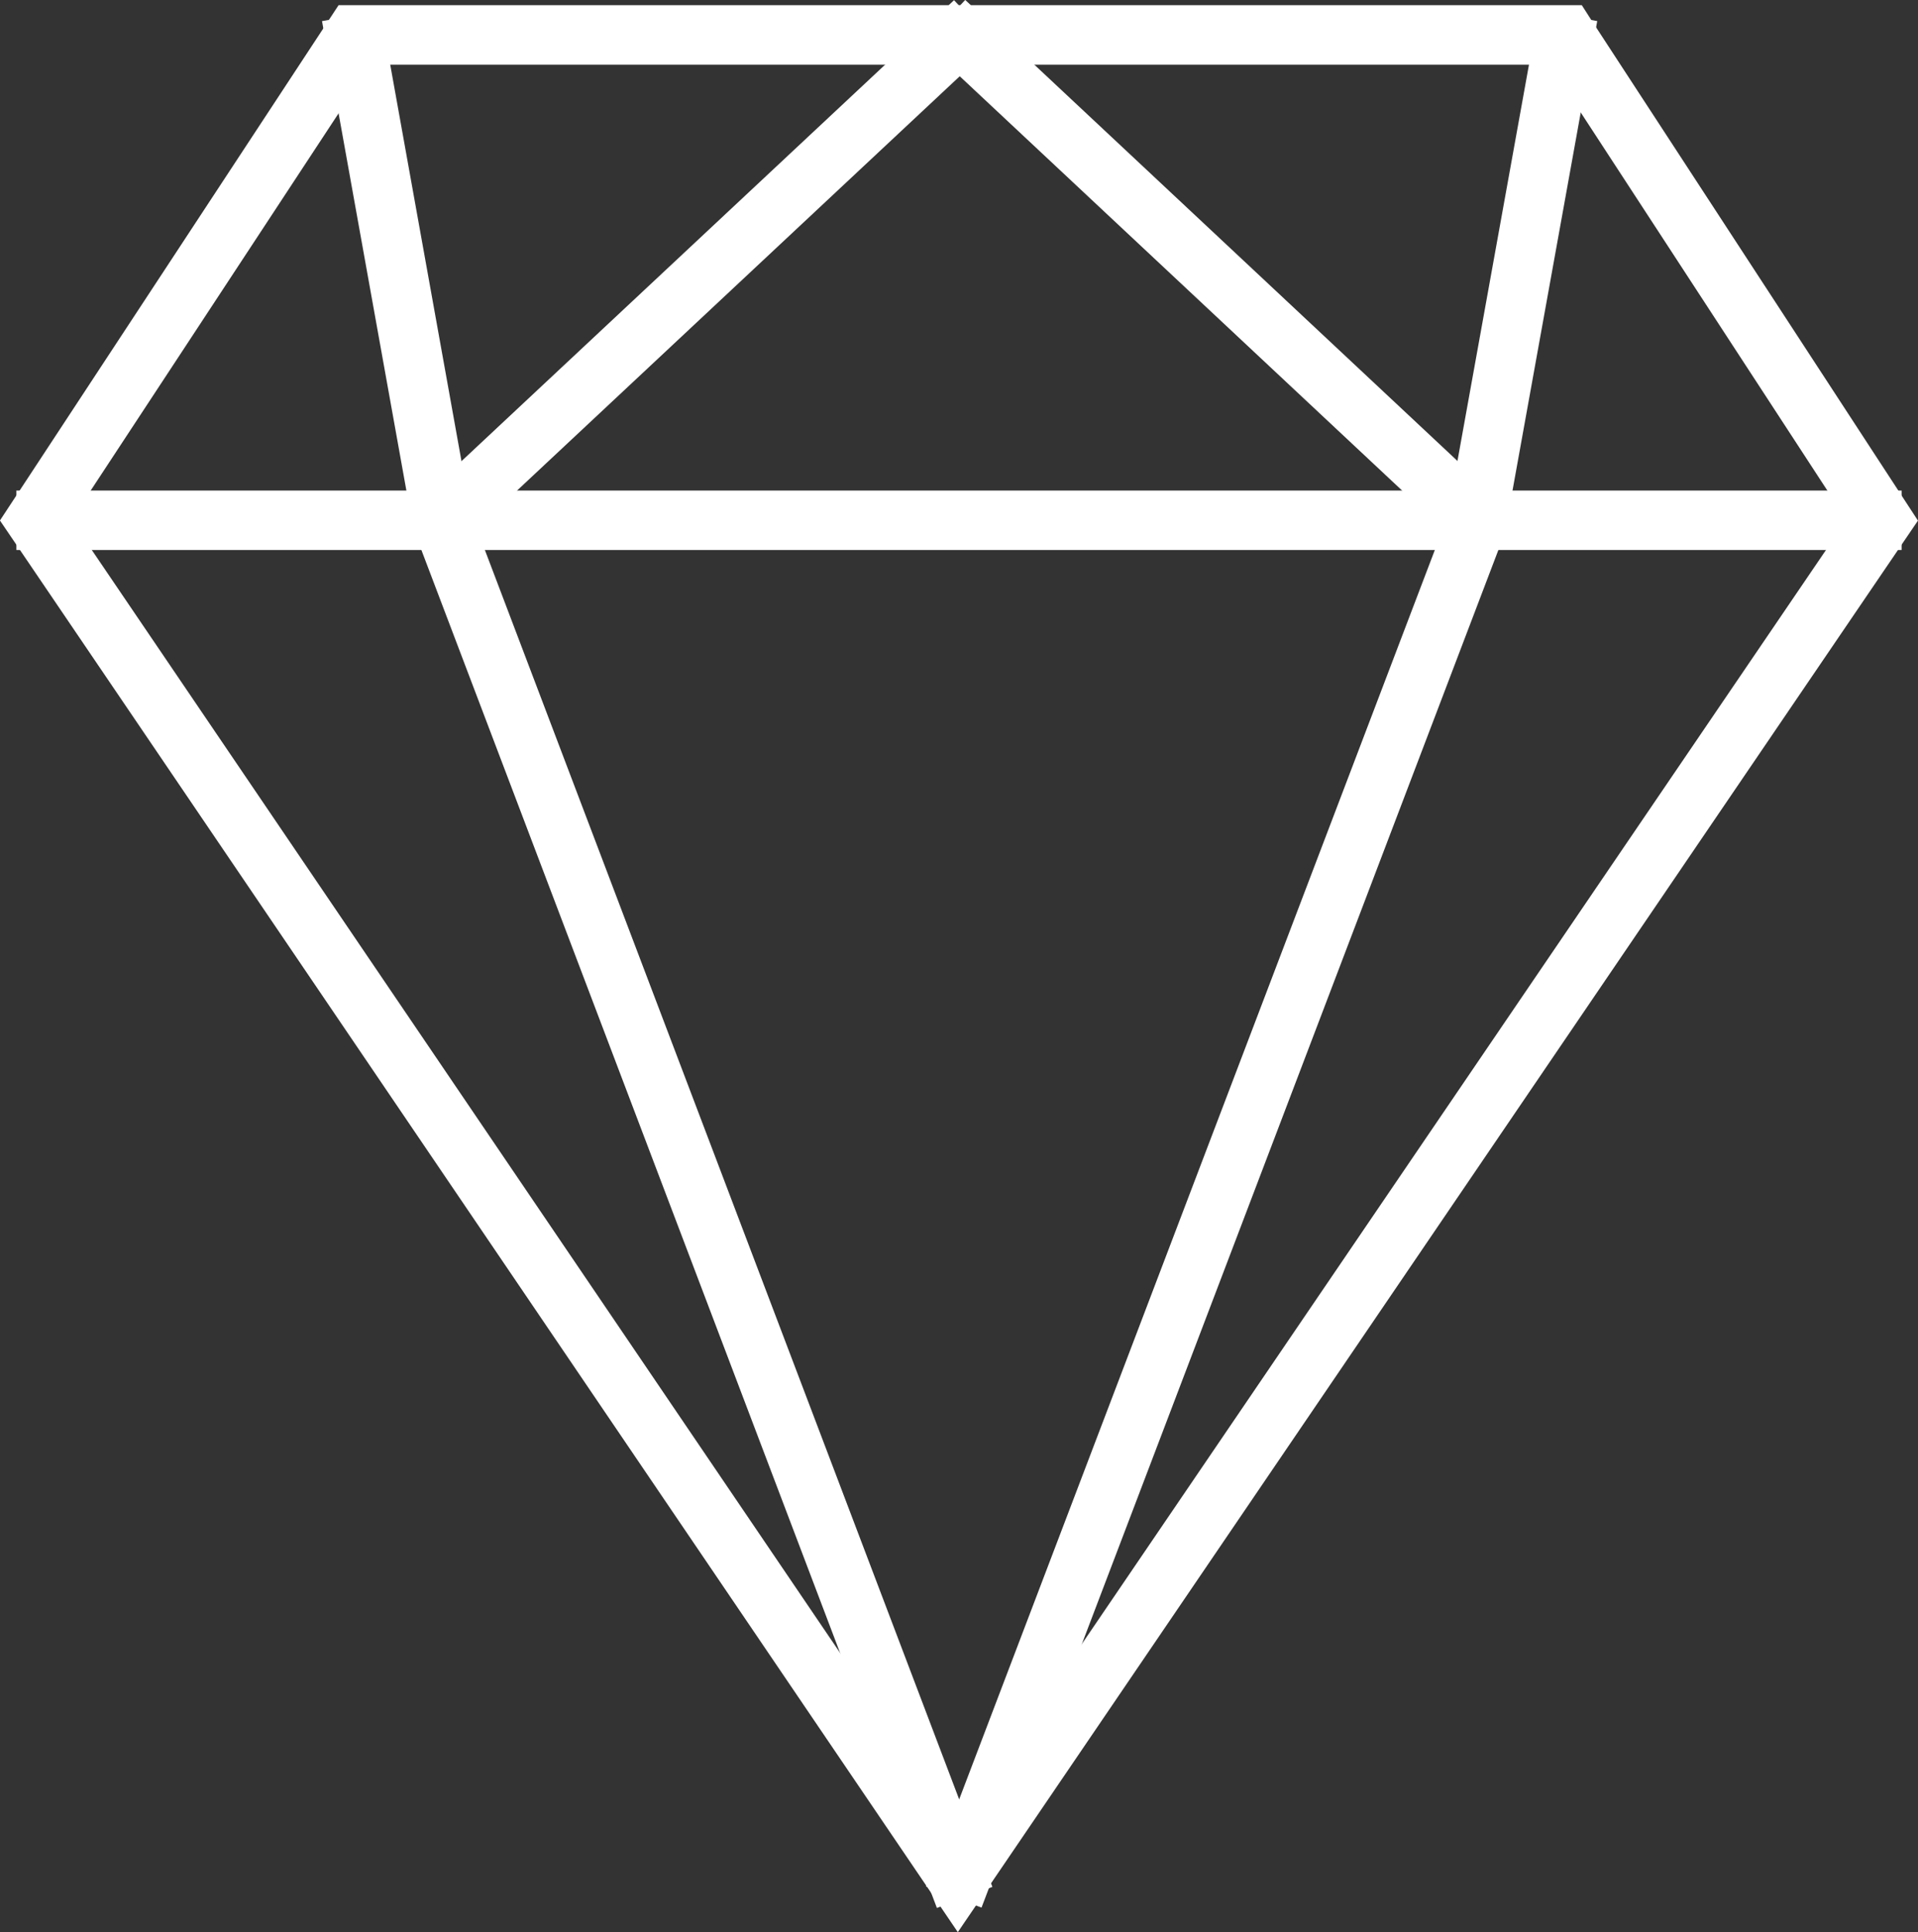 <svg xmlns="http://www.w3.org/2000/svg" width="24.818" height="24.999" viewBox="0 0 24.818 24.999">
  <rect x="0" y="0" width="24.818" height="24.999" fill="#333333" stroke="none"/>
  <g id="Artboard_2" data-name="Artboard 2" transform="translate(0.3 0.317)">
    <rect id="Rectangle_872" data-name="Rectangle 872" width="23.894" height="0.269" transform="translate(0.162 6.28)" fill="#fff" stroke="#fff" stroke-width="0.5"/>
    <rect id="Rectangle_873" data-name="Rectangle 873" width="0.269" height="6.381" transform="translate(4.157 0.158) rotate(-10.19)" fill="#fff" stroke="#fff" stroke-width="0.5"/>
    <path id="Path_363" data-name="Path 363" d="M20.394,34.767,8.3,16.945l4.216-6.415H28.331l.039.061,4.147,6.355L20.394,34.767ZM8.623,16.942l11.77,17.346,11.8-17.346L28.186,10.8H12.66Z" transform="translate(-8.3 -10.53)" fill="#fff" stroke="#fff" stroke-width="0.5"/>
    <rect id="Rectangle_874" data-name="Rectangle 874" width="0.268" height="18.809" transform="translate(5.292 6.462) rotate(-20.79)" fill="#fff" stroke="#fff" stroke-width="0.5"/>
    <rect id="Rectangle_875" data-name="Rectangle 875" width="9.187" height="0.269" transform="translate(5.325 6.316) rotate(-43.1)" fill="#fff" stroke="#fff" stroke-width="0.5"/>
    <rect id="Rectangle_876" data-name="Rectangle 876" width="6.381" height="0.269" transform="translate(18.679 6.389) rotate(-79.77)" fill="#fff" stroke="#fff" stroke-width="0.5"/>
    <rect id="Rectangle_877" data-name="Rectangle 877" width="18.809" height="0.268" transform="matrix(0.356, -0.935, 0.935, 0.356, 12.005, 23.946)" fill="#fff" stroke="#fff" stroke-width="0.5"/>
    <rect id="Rectangle_878" data-name="Rectangle 878" width="0.269" height="9.187" transform="translate(12.017 0.232) rotate(-46.88)" fill="#fff" stroke="#fff" stroke-width="0.5"/>
  </g>
</svg>
